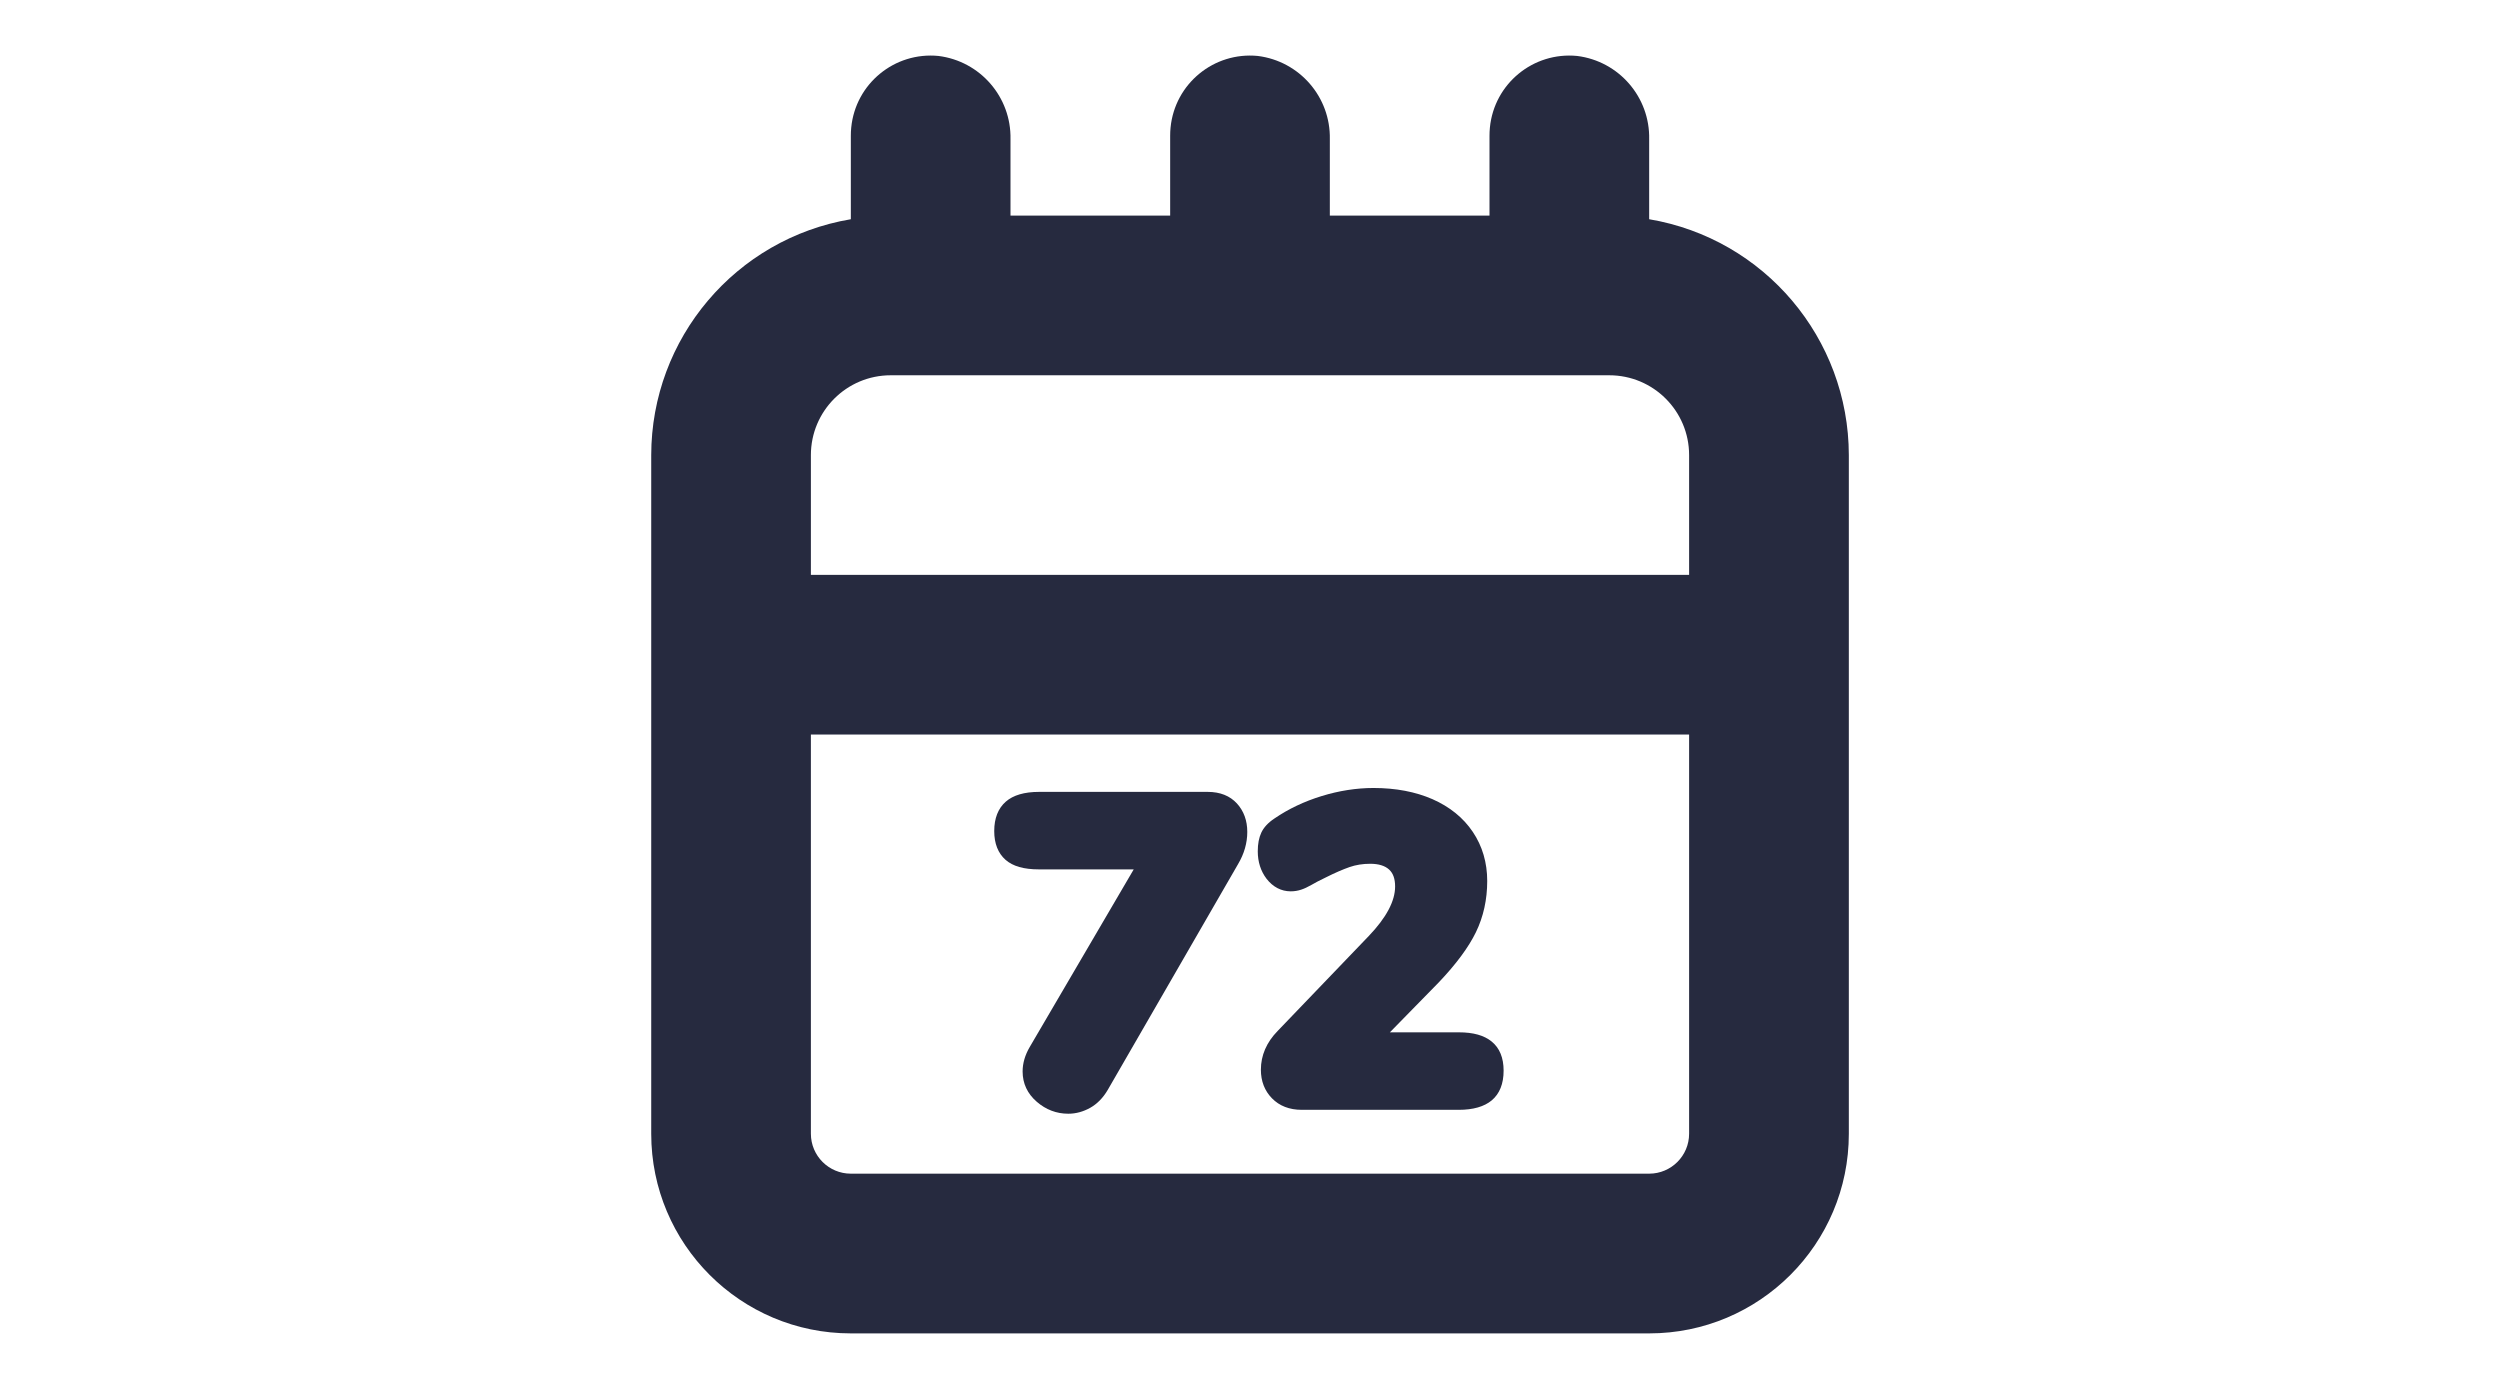 <?xml version="1.0" encoding="utf-8"?>
<!-- Generator: Adobe Illustrator 28.0.0, SVG Export Plug-In . SVG Version: 6.00 Build 0)  -->
<svg version="1.1" id="Layer_1" xmlns="http://www.w3.org/2000/svg" xmlns:xlink="http://www.w3.org/1999/xlink" x="0px" y="0px"
	 viewBox="0 0 450 250" style="enable-background:new 0 0 450 250;" xml:space="preserve">
<style type="text/css">
	.st0{fill:#FFFFFF;}
	.st1{fill:#262A3F;}
	.st2{fill:#A3A2A3;}
	.st3{fill:#489B34;}
	.st4{fill:#1A1818;}
	.st5{fill:#5C5E5E;}
	.st6{fill:#8B1232;}
	.st7{fill:#B18147;}
	.st8{fill:#AE901B;}
	.st9{fill:#050006;}
	.st10{fill:#9297B7;}
</style>
<g>
	<path class="st1" d="M296.85,39.46V25.09c0.17-7.59-5.43-14.08-12.97-15.02c-7.9-0.77-14.93,5-15.7,12.9
		c-0.05,0.49-0.07,0.98-0.07,1.47v14.37h-28.74V25.05c0.15-7.58-5.45-14.04-12.97-14.98c-7.9-0.77-14.93,5-15.7,12.9
		c-0.05,0.49-0.07,0.98-0.07,1.47v14.37h-28.74V25.05c0.15-7.58-5.45-14.04-12.97-14.98c-7.9-0.77-14.93,5-15.7,12.9
		c-0.05,0.49-0.07,0.98-0.07,1.47v15.02c-20.73,3.5-35.91,21.44-35.93,42.47v122.15c0,19.84,16.08,35.93,35.93,35.93h143.71
		c19.84,0,35.93-16.08,35.93-35.93V81.92C332.76,60.9,317.58,42.96,296.85,39.46z M304.04,204.07c0,3.97-3.22,7.19-7.19,7.19H153.15
		c-3.97,0-7.19-3.22-7.19-7.19v-71.85h158.08V204.07z M304.04,103.48H145.96V81.92c0-7.94,6.43-14.37,14.37-14.37h129.34
		c7.94,0,14.37,6.43,14.37,14.37V103.48z"/>
	<path class="st1" d="M181,154.77c1.32,1.16,3.29,1.72,6.03,1.72h17.04l-18.73,31.99c-0.84,1.44-1.27,2.91-1.27,4.39
		c0,2.15,0.86,3.99,2.55,5.45c1.64,1.42,3.55,2.15,5.67,2.15c1.36,0,2.68-0.36,3.94-1.06c1.26-0.71,2.33-1.8,3.17-3.24l23.45-40.63
		c1.1-1.85,1.66-3.8,1.66-5.79c0-2.04-0.62-3.75-1.85-5.11c-1.27-1.39-3.04-2.1-5.28-2.1h-30.35c-2.64,0-4.66,0.59-5.99,1.76
		c-1.38,1.21-2.08,3-2.08,5.29C178.96,151.83,179.65,153.58,181,154.77z"/>
	<path class="st1" d="M232.32,160.44c0.66,0,1.29-0.1,1.89-0.3c0.55-0.18,1.15-0.46,1.82-0.84c0.57-0.32,0.95-0.53,1.14-0.63
		l1.55-0.77c1.59-0.8,3.01-1.41,4.21-1.83c1.12-0.39,2.37-0.59,3.71-0.59c1.5,0,2.65,0.35,3.4,1.04c0.73,0.67,1.08,1.67,1.08,3.05
		c0,2.63-1.59,5.62-4.74,8.91l-16.41,17.1c-2,2.05-3.01,4.4-3.01,6.97c0,2.06,0.67,3.79,2,5.15c1.34,1.37,3.14,2.07,5.36,2.07h28.26
		c2.58,0,4.57-0.57,5.93-1.7c1.42-1.19,2.14-2.99,2.14-5.35c0-2.32-0.72-4.08-2.16-5.25c-1.37-1.11-3.3-1.65-5.91-1.65h-12.4
		l8.79-8.98c3.13-3.29,5.38-6.33,6.7-9.05c1.35-2.78,2.03-5.88,2.03-9.21c0-3.3-0.87-6.27-2.59-8.83c-1.71-2.55-4.16-4.53-7.27-5.9
		c-3.05-1.33-6.61-2.01-10.6-2.01c-3.06,0-6.2,0.49-9.33,1.45c-3.13,0.96-6,2.32-8.51,4.04c-1.13,0.75-1.93,1.61-2.37,2.56
		c-0.42,0.91-0.63,2-0.63,3.35c0,1.89,0.53,3.56,1.58,4.94C229.12,159.65,230.62,160.44,232.32,160.44z"/>
</g>
</svg>
